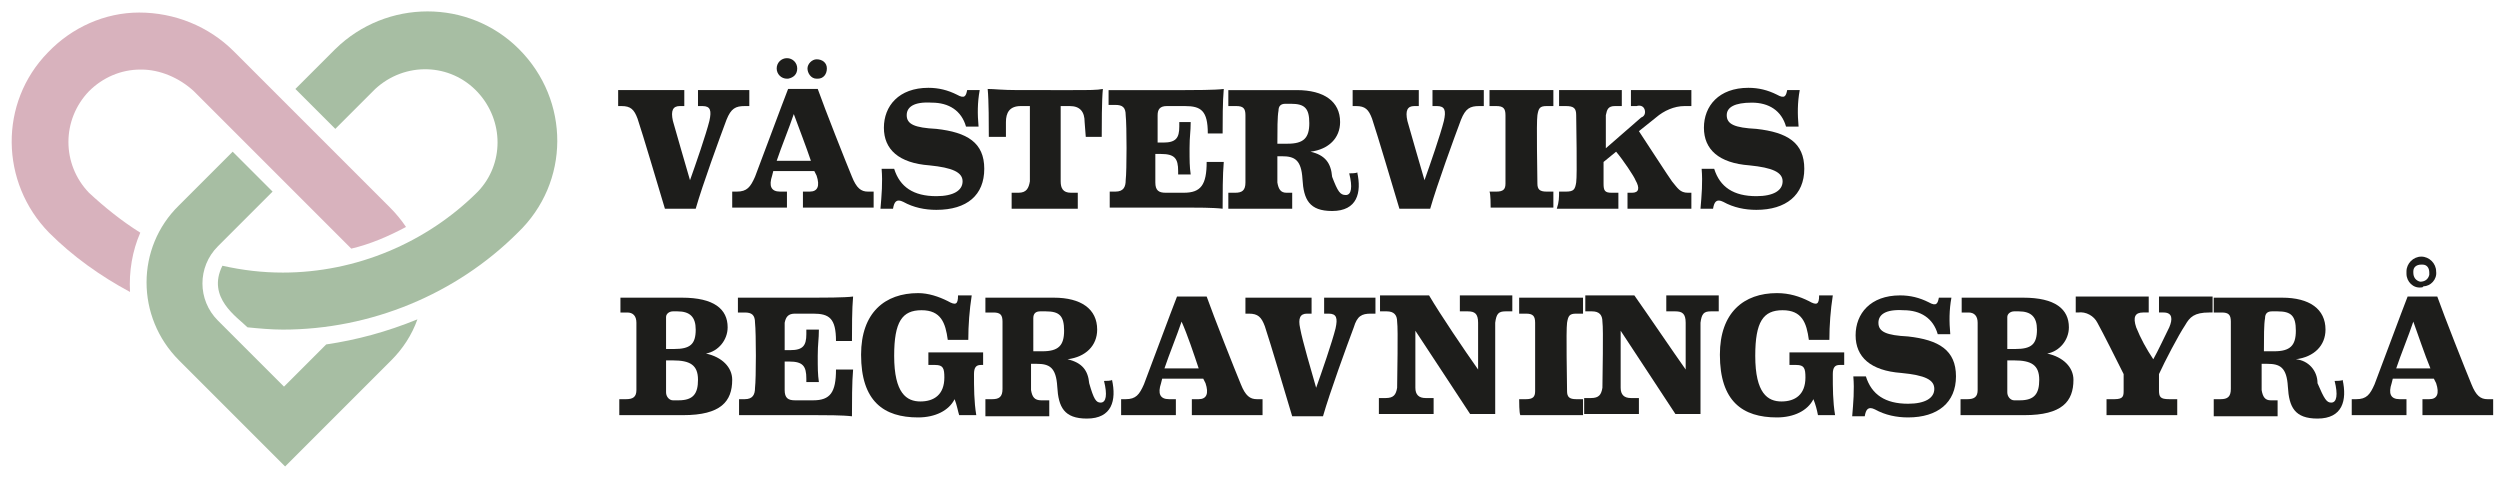 <?xml version="1.0" encoding="utf-8"?>
<!-- Generator: Adobe Illustrator 24.0.3, SVG Export Plug-In . SVG Version: 6.00 Build 0)  -->
<svg version="1.1" id="Lager_1" xmlns="http://www.w3.org/2000/svg" xmlns:xlink="http://www.w3.org/1999/xlink" x="0px" y="0px"
	 width="219.2px" height="42.4px" viewBox="0 0 219.2 42.4" style="enable-background:new 0 0 219.2 42.4;" xml:space="preserve">
<style type="text/css">
	.st0{fill:#1D1D1B;}
	.st1{fill:#A7BEA3;}
	.st2{fill:#D8B2BD;}
</style>
<title>VBB.LIGG.LOGO</title>
<g>
	<path class="st0" d="M60.5,15.8c0.5-1.4,1.4-4,1.7-5.2c0.2-0.9,0.1-1.3-0.6-1.3h-0.4c0-0.5,0-0.9,0-1.4c0,0,1.5,0,2.3,0s2,0,2.2,0
		c0,0.2,0,1.2,0,1.4h-0.4c-0.8,0-1.2,0.2-1.6,1.2c-0.6,1.6-2.1,5.7-2.7,7.8c-0.4,0-2.2,0-2.7,0c-0.6-2-1.9-6.4-2.4-7.9
		c-0.3-0.8-0.6-1.1-1.4-1.1h-0.3c0-0.7,0-1.4,0-1.4s1.8,0,2.9,0c1,0,2.6,0,2.9,0c0,0.2,0,1.2,0,1.4h-0.4c-0.6,0-0.8,0.4-0.6,1.3
		C59.3,11.7,60.1,14.4,60.5,15.8z"/>
	<path class="st0" d="M71.4,15c-1,0-2.6,0-3.6,0l-0.1,0.4c-0.3,0.9-0.1,1.4,0.7,1.4h0.6c0,0.2,0,1.2,0,1.4c0,0-1.5,0-2.4,0
		c-0.8,0-2.4,0-2.4,0v-1.4h0.4c0.9,0,1.2-0.4,1.6-1.3c0.2-0.5,2.5-6.7,2.9-7.7c0,0,0.9,0,1.3,0c0.5,0,1.3,0,1.3,0
		c0.6,1.7,2.5,6.5,3,7.7c0.4,1,0.8,1.3,1.4,1.3h0.5v1.4c0,0-2,0-3.1,0s-3.1,0-3.1,0c0-0.2,0-1.2,0-1.4H71c0.7,0,0.9-0.5,0.6-1.4
		L71.4,15z M69.6,10c-0.4,1.2-1.1,2.9-1.5,4.1c0.9,0,2.1,0,3,0C70.7,12.9,70,11.1,69.6,10L69.6,10z M69,6.9c-0.5,0-0.9-0.4-0.9-0.9
		c0-0.5,0.4-0.9,0.9-0.9c0.5,0,0.9,0.4,0.9,0.9c0,0.5-0.3,0.8-0.8,0.9C69.1,6.9,69,6.9,69,6.9L69,6.9z M71.6,6.9
		c-0.5,0-0.8-0.5-0.8-0.9c0-0.4,0.4-0.8,0.8-0.8c0.5,0,0.9,0.3,0.9,0.8c0,0.5-0.3,0.9-0.8,0.9C71.7,6.9,71.6,6.9,71.6,6.9z"/>
	<path class="st0" d="M79.5,10.1c0,0.8,0.7,1.1,2.6,1.2c2.7,0.3,4.2,1.2,4.2,3.5s-1.5,3.6-4.2,3.6c-1,0-2-0.2-2.9-0.7
		c-0.6-0.3-0.8,0-0.9,0.6c-0.1,0-1,0-1.1,0c0.1-1.2,0.2-2.3,0.1-3.5c0.1,0,0.9,0,1.1,0c0.5,1.6,1.7,2.4,3.7,2.4
		c1.5,0,2.3-0.5,2.3-1.3c0-0.8-0.9-1.2-2.9-1.4c-2.7-0.2-4-1.4-4-3.3s1.3-3.5,3.9-3.5c0.9,0,1.7,0.2,2.5,0.6
		c0.7,0.4,0.8,0.1,0.9-0.4c0.1,0,1,0,1.1,0c-0.2,1.1-0.2,2.1-0.1,3.2c-0.1,0-0.9,0-1.1,0c-0.4-1.4-1.5-2.1-3-2.1
		C80.1,8.9,79.5,9.4,79.5,10.1z"/>
	<path class="st0" d="M93,9.3c0,1.8,0,5.9,0,6.6c0,0.6,0.2,1,0.9,1h0.6v1.4c0,0-1.8,0-2.9,0s-2.9,0-2.9,0v-1.4h0.6
		c0.7,0,0.9-0.4,1-1c0-0.7,0-4.8,0-6.6h-0.8c-1,0-1.3,0.6-1.3,1.4L88.2,12c-0.2,0-1.2,0-1.5,0c0-1,0-3.2-0.1-4.2
		c0.6,0,1.2,0.1,2.7,0.1H94c1.5,0,2.2,0,2.7-0.1c-0.1,1-0.1,3.2-0.1,4.2c-0.2,0-1.2,0-1.4,0l-0.1-1.3c0-0.9-0.4-1.4-1.3-1.4H93z"/>
	<path class="st0" d="M103.3,10.7c0.6,0,1.1,0,1.1,0c0,0.9-0.1,1.2-0.1,2.3s0,1.6,0.1,2.3c0,0-0.6,0-1.1,0v-0.3
		c0-1.1-0.3-1.5-1.5-1.5h-0.5c0,1.1,0,2.1,0,2.5c0,0.7,0.3,0.9,0.9,0.9h1.6c1.5,0,2-0.7,2-2.7c0.2,0,1.2,0,1.5,0
		c-0.1,1.1-0.1,2.9-0.1,4.1c-0.8-0.1-2.4-0.1-3.2-0.1h-3.9c-0.9,0-2.7,0-2.8,0v-1.4h0.5c0.7,0,0.9-0.4,0.9-1c0.1-0.8,0.1-4.8,0-5.7
		c0-0.7-0.3-0.9-0.9-0.9h-0.6V7.9c0.2,0,2.2,0,2.9,0h3.8c0.6,0,2.7,0,3.4-0.1c-0.1,1.1-0.1,2.8-0.1,3.9h-1.3c0-2-0.6-2.4-2-2.4h-1.6
		c-0.6,0-0.8,0.3-0.8,0.8c0,0.4,0,1.4,0,2.4h0.5c1.1,0,1.4-0.4,1.4-1.4V10.7z"/>
	<path class="st0" d="M118,17.1c0.5,0,0.6-0.7,0.3-1.9c0.1,0,0.7,0,0.7-0.1c0.4,1.8,0,3.4-2.2,3.4c-2,0-2.5-1-2.6-2.8
		c-0.1-1.7-0.7-2-1.8-2H112c0,1,0,1.9,0,2.3c0.1,0.6,0.3,0.9,0.8,0.9h0.5v1.4c0,0-2.3,0-2.8,0c-1,0-2.8,0-2.8,0v-1.4h0.6
		c0.6,0,0.9-0.2,0.9-0.9c0-0.7,0-5.1,0-5.9c0-0.6-0.2-0.8-0.8-0.8h-0.7V7.9h2.9c0.7,0,2,0,3.1,0c2.4,0,3.8,1,3.8,2.8
		c0,1.4-1,2.4-2.6,2.6c1.3,0.3,1.8,1,1.9,2.2C117.3,16.8,117.5,17.1,118,17.1z M112,12.6h0.9c1.4,0,1.9-0.5,1.9-1.8
		s-0.4-1.7-1.6-1.7h-0.5c-0.4,0-0.6,0.2-0.6,0.6C112,10.2,112,11.4,112,12.6L112,12.6z"/>
	<path class="st0" d="M124.9,15.8c0.5-1.4,1.4-4,1.7-5.2c0.2-0.9,0.1-1.3-0.6-1.3h-0.4c0-0.5,0-0.9,0-1.4c0,0,1.5,0,2.3,0s2,0,2.2,0
		c0,0.2,0,1.2,0,1.4h-0.4c-0.8,0-1.2,0.2-1.6,1.2c-0.6,1.6-2.1,5.7-2.7,7.8c-0.4,0-2.2,0-2.7,0c-0.6-2-1.9-6.4-2.4-7.9
		c-0.3-0.8-0.6-1.1-1.4-1.1h-0.3c0-0.7,0-1.4,0-1.4s1.8,0,2.9,0s2.6,0,2.9,0c0,0.2,0,1.2,0,1.4H124c-0.6,0-0.8,0.4-0.6,1.3
		C123.7,11.7,124.5,14.4,124.9,15.8z"/>
	<path class="st0" d="M130.6,16.8h0.6c0.6,0,0.8-0.2,0.8-0.7c0-0.9,0-5.3,0-6c0-0.6-0.2-0.8-0.8-0.8h-0.6c0-0.2,0-1.1,0-1.4
		c0,0,1.8,0,2.8,0c1,0,2.6,0,2.8,0c0,0.2,0,1.2,0,1.4h-0.6c-0.6,0-0.7,0.2-0.8,0.8c-0.1,0.7,0,5.2,0,6c0,0.5,0.2,0.7,0.8,0.7h0.6
		v1.4c0,0-1.7,0-2.7,0c-1,0-2.8,0-2.8,0C130.7,18,130.7,17,130.6,16.8z"/>
	<path class="st0" d="M136.7,16.8h0.6c0.7,0,0.8-0.2,0.9-0.8c0.1-0.7,0-5.2,0-5.9c0-0.6-0.2-0.8-0.9-0.8h-0.6c0-0.7,0-1.4,0-1.4
		s1.8,0,2.8,0c1,0,2.6,0,2.7,0c0,0.2,0,1.2,0,1.4h-0.6c-0.6,0-0.7,0.3-0.8,0.8c0,0.4,0,1.6,0,2.9l3.1-2.7c0.3-0.1,0.4-0.4,0.3-0.7
		c-0.1-0.3-0.4-0.4-0.7-0.3H143c0-0.7,0-1.4,0-1.4s1.8,0,2.7,0c1,0,2.5,0,2.6,0c0,0,0,0.7,0,1.4h-0.6c-0.9,0-1.8,0.4-2.5,1l-1.5,1.2
		c0.6,0.9,2.6,4,2.9,4.4c0.5,0.6,0.7,1,1.4,1h0.3c0,0,0,0.7,0,1.4c0,0-1.8,0-2.8,0c-1,0-2.8,0-2.8,0c0-0.2,0-1.2,0-1.4h0.4
		c0.6,0,0.7-0.4,0.3-1.1c-0.1-0.3-1.1-1.8-1.7-2.5l-1.1,0.9c0,0.9,0,1.6,0,1.9c0,0.6,0.1,0.8,0.7,0.8h0.6c0,0.2,0,1.2,0,1.4
		c0,0-1.7,0-2.7,0c-1,0-2.7,0-2.7,0C136.7,17.7,136.7,17.3,136.7,16.8z"/>
	<path class="st0" d="M151.4,10.1c0,0.8,0.7,1.1,2.6,1.2c2.7,0.3,4.2,1.2,4.2,3.5s-1.6,3.6-4.2,3.6c-1,0-2-0.2-2.9-0.7
		c-0.6-0.3-0.8,0-0.9,0.6c-0.1,0-1,0-1.1,0c0.1-1.2,0.2-2.3,0.1-3.5c0.1,0,0.9,0,1.1,0c0.5,1.6,1.7,2.4,3.7,2.4
		c1.5,0,2.3-0.5,2.3-1.3c0-0.8-0.9-1.2-2.9-1.4c-2.7-0.2-4-1.4-4-3.3s1.3-3.5,3.9-3.5c0.9,0,1.7,0.2,2.5,0.6
		c0.7,0.4,0.8,0.1,0.9-0.4c0.1,0,1,0,1.1,0c-0.2,1.1-0.2,2.1-0.1,3.2c-0.1,0-0.9,0-1.1,0c-0.4-1.4-1.5-2.1-3-2.1
		S151.4,9.4,151.4,10.1z"/>
	<path class="st0" d="M59.9,36.4h-2.8h-2.8V35h0.6c0.6,0,0.9-0.2,0.9-0.8c0-1,0-5.1,0-5.9c0-0.6-0.3-0.9-0.8-0.9h-0.6v-1.3
		c0.2,0,2.3,0,2.9,0h2.5c2.8,0,4,1,4,2.6c0,1.1-0.8,2.1-1.9,2.3c1.4,0.3,2.3,1.2,2.3,2.3C64.2,35.2,63.2,36.4,59.9,36.4z M58.4,30.6
		h0.7c1.4,0,1.9-0.4,1.9-1.7c0-1.1-0.5-1.6-1.6-1.6h-0.4c-0.3,0-0.6,0.2-0.6,0.5c0,0,0,0.1,0,0.1C58.4,28.3,58.4,29.4,58.4,30.6
		L58.4,30.6z M58.4,31.5c0,1.3,0,2.5,0,2.9c0,0.4,0.3,0.7,0.6,0.7h0.5c1.3,0,1.7-0.6,1.7-1.8c0-1.3-0.7-1.7-2.2-1.7H58.4z"/>
	<path class="st0" d="M70.7,28.9c0.6,0,1.1,0,1.1,0c0,0.9-0.1,1.2-0.1,2.3s0,1.6,0.1,2.3c-0.4,0-0.7,0-1.1,0v-0.3
		c0-1.1-0.3-1.5-1.5-1.5h-0.4c0,1.1,0,2.1,0,2.5c0,0.7,0.3,0.9,0.9,0.9h1.6c1.5,0,2-0.7,2-2.7c0.2,0,1.2,0,1.5,0
		c-0.1,1.1-0.1,2.9-0.1,4.1c-0.8-0.1-2.4-0.1-3.2-0.1h-3.9c-0.9,0-2.7,0-2.8,0V35h0.5c0.7,0,0.9-0.4,0.9-1c0.1-0.8,0.1-4.8,0-5.7
		c0-0.7-0.3-0.9-0.9-0.9h-0.6v-1.3c0.2,0,2.2,0,2.9,0h3.8c0.6,0,2.7,0,3.4-0.1c-0.1,1.1-0.1,2.8-0.1,3.9h-1.4c0-2-0.6-2.4-2-2.4
		h-1.6c-0.6,0-0.8,0.3-0.9,0.8c0,0.4,0,1.4,0,2.4h0.5c1.1,0,1.4-0.4,1.4-1.4L70.7,28.9z"/>
	<path class="st0" d="M83.1,26.4c0.7,0.4,0.9,0.3,0.9-0.5c0.2,0,1,0,1.2,0c-0.2,1.3-0.3,2.6-0.3,3.9c-0.4,0-1.4,0-1.8,0
		c-0.2-1.5-0.6-2.6-2.3-2.6s-2.4,1-2.4,4c0,3.3,1.1,4,2.3,4s2.1-0.6,2.1-2.1c0-0.8-0.1-1.1-0.8-1.1h-0.6v-1.1c0,0,1.6,0,2.4,0
		c0.8,0,2.4,0,2.4,0V32H86c-0.4,0-0.6,0.2-0.6,0.8c0,1.2,0,2.4,0.2,3.6c-0.5,0-1,0-1.5,0c-0.1-0.3-0.2-0.9-0.4-1.4
		c-0.5,1-1.7,1.6-3.2,1.6c-3,0-5-1.4-5-5.5c0-3.7,2.1-5.4,5-5.4C81.4,25.7,82.3,26,83.1,26.4z"/>
	<path class="st0" d="M96.5,35.3c0.5,0,0.6-0.7,0.3-1.9c0.1,0,0.7,0,0.7-0.1c0.4,1.8,0,3.4-2.2,3.4c-2,0-2.5-1-2.6-2.8
		c-0.1-1.7-0.7-2-1.8-2h-0.5c0,1,0,1.9,0,2.3c0.1,0.6,0.3,0.9,0.9,0.9H92v1.4c0,0-2.3,0-2.8,0c-1,0-2.8,0-2.8,0V35H87
		c0.6,0,0.9-0.2,0.9-0.9c0-0.7,0-5.1,0-5.9c0-0.6-0.2-0.8-0.8-0.8h-0.7v-1.3h2.9c0.7,0,2,0,3.1,0c2.4,0,3.8,1,3.8,2.8
		c0,1.4-1,2.4-2.6,2.6c1.3,0.3,1.8,1,1.9,2.1C95.9,35,96.1,35.3,96.5,35.3z M90.6,30.8h0.8c1.4,0,1.9-0.5,1.9-1.8s-0.4-1.7-1.6-1.7
		h-0.5c-0.4,0-0.6,0.2-0.6,0.6C90.6,28.4,90.6,29.6,90.6,30.8L90.6,30.8z"/>
	<path class="st0" d="M105.5,33.2c-1,0-2.6,0-3.6,0l-0.1,0.4c-0.3,0.9-0.1,1.4,0.7,1.4h0.6c0,0.2,0,1.2,0,1.4c0,0-1.5,0-2.4,0
		s-2.4,0-2.4,0V35h0.4c0.9,0,1.2-0.4,1.6-1.3c0.2-0.5,2.5-6.7,2.9-7.7c0,0,0.9,0,1.3,0s1.3,0,1.3,0c0.6,1.7,2.5,6.5,3,7.7
		c0.4,1,0.8,1.3,1.4,1.3h0.5v1.4c0,0-2,0-3.1,0s-3.1,0-3.1,0c0-0.2,0-1.2,0-1.4h0.6c0.7,0,0.9-0.5,0.6-1.4L105.5,33.2z M103.6,28.2
		c-0.4,1.2-1.1,2.9-1.5,4.1c0.9,0,2.1,0,3,0C104.7,31.1,104.1,29.3,103.6,28.2z"/>
	<path class="st0" d="M115.4,34c0.5-1.4,1.4-4,1.7-5.2c0.2-0.9,0.1-1.3-0.6-1.3h-0.4c0-0.5,0-0.9,0-1.4c0,0,1.5,0,2.3,0s2,0,2.2,0
		c0,0.2,0,1.2,0,1.4h-0.4c-0.8,0-1.2,0.2-1.5,1.2c-0.6,1.6-2.1,5.7-2.7,7.8c-0.4,0-2.2,0-2.7,0c-0.6-2-1.9-6.4-2.4-7.9
		c-0.3-0.8-0.6-1.1-1.4-1.1h-0.3c0-0.7,0-1.4,0-1.4s1.8,0,2.9,0c1,0,2.6,0,2.9,0c0,0.2,0,1.2,0,1.4h-0.4c-0.6,0-0.8,0.4-0.6,1.3
		C114.2,29.9,115,32.6,115.4,34z"/>
	<path class="st0" d="M129.6,32.4c0-1.2,0-3.3,0-4.1s-0.3-1-0.9-1H128c0-0.2,0-1.2,0-1.4c0.1,0,1.5,0,2.3,0s2.3,0,2.3,0
		c0,0.2,0,1.2,0,1.4H132c-0.6,0-0.8,0.2-0.9,1c0,0.9,0,5.9,0,8c-0.5,0-1.7,0-2.2,0c-1.1-1.7-3.3-5-4.8-7.3c0,1.7,0,4.3,0,5
		c0,0.6,0.3,0.9,0.9,0.9h0.7c0,0,0,0.7,0,1.4c0,0-1.5,0-2.4,0s-2.4,0-2.4,0c0-0.7,0-1.4,0-1.4h0.6c0.7,0,0.9-0.3,1-0.9
		c0-0.9,0.1-5.1,0-5.8c0-0.6-0.3-0.9-0.9-0.9h-0.6c0-0.5,0-0.9,0-1.4c1,0,3.2,0,4.3,0C126.3,27.6,128.4,30.7,129.6,32.4z"/>
	<path class="st0" d="M133.2,35h0.6c0.6,0,0.8-0.2,0.8-0.7c0-0.9,0-5.3,0-6c0-0.6-0.2-0.8-0.8-0.8h-0.6c0-0.2,0-1.2,0-1.4
		c0,0,1.8,0,2.8,0s2.6,0,2.8,0c0,0.2,0,1.2,0,1.4h-0.6c-0.6,0-0.7,0.2-0.8,0.8c-0.1,0.7,0,5.2,0,6c0,0.5,0.2,0.7,0.8,0.7h0.6v1.4
		c0,0-1.7,0-2.7,0s-2.8,0-2.8,0C133.2,36.2,133.2,35.2,133.2,35z"/>
	<path class="st0" d="M147.8,32.4c0-1.2,0-3.3,0-4.1s-0.3-1-0.9-1h-0.8c0-0.2,0-1.2,0-1.4c0.1,0,1.5,0,2.3,0s2.3,0,2.3,0
		c0,0.2,0,1.2,0,1.4h-0.7c-0.6,0-0.8,0.2-0.9,1c0,0.9,0,5.9,0,8c-0.5,0-1.7,0-2.2,0c-1.1-1.7-3.3-5-4.8-7.3c0,1.7,0,4.3,0,5
		c0,0.6,0.3,0.9,0.9,0.9h0.7c0,0,0,0.7,0,1.4c0,0-1.5,0-2.4,0c-0.8,0-2.4,0-2.4,0c0-0.7,0-1.4,0-1.4h0.6c0.7,0,0.9-0.3,1-0.9
		c0-0.9,0.1-5.1,0-5.8c0-0.6-0.3-0.9-0.9-0.9h-0.6c0-0.5,0-0.9,0-1.4c1,0,3.2,0,4.3,0C144.5,27.6,146.6,30.7,147.8,32.4z"/>
	<path class="st0" d="M158.6,26.4c0.7,0.4,0.9,0.3,0.9-0.5c0.2,0,1,0,1.2,0c-0.2,1.3-0.3,2.6-0.3,3.9c-0.4,0-1.4,0-1.8,0
		c-0.2-1.5-0.6-2.6-2.3-2.6s-2.4,1-2.4,4c0,3.3,1.1,4,2.3,4c1.2,0,2.1-0.6,2.1-2.1c0-0.8-0.1-1.1-0.8-1.1h-0.6v-1.1c0,0,1.6,0,2.4,0
		s2.4,0,2.4,0V32h-0.4c-0.4,0-0.6,0.2-0.6,0.8c0,1.2,0,2.4,0.2,3.6c-0.5,0-1,0-1.5,0c-0.1-0.5-0.2-0.9-0.4-1.4
		c-0.5,1-1.7,1.6-3.2,1.6c-3,0-5-1.4-5-5.5c0-3.7,2.1-5.4,5-5.4C156.9,25.7,157.8,26,158.6,26.4z"/>
	<path class="st0" d="M164.7,28.3c0,0.8,0.7,1.1,2.6,1.2c2.7,0.3,4.2,1.2,4.2,3.5s-1.6,3.6-4.2,3.6c-1,0-2-0.2-2.9-0.7
		c-0.6-0.3-0.8,0-0.9,0.6c-0.1,0-1,0-1.1,0c0.1-1.2,0.2-2.3,0.1-3.5c0.1,0,0.9,0,1.1,0c0.5,1.6,1.7,2.4,3.7,2.4
		c1.5,0,2.3-0.5,2.3-1.3c0-0.8-0.8-1.2-2.9-1.4c-2.7-0.2-4-1.4-4-3.3s1.3-3.5,3.9-3.5c0.9,0,1.7,0.2,2.5,0.6
		c0.7,0.4,0.8,0.1,0.9-0.4c0.1,0,1,0,1.1,0c-0.2,1.1-0.2,2.1-0.1,3.2c-0.1,0-0.9,0-1.1,0c-0.4-1.4-1.5-2.1-3-2.1
		C165.3,27.1,164.7,27.6,164.7,28.3z"/>
	<path class="st0" d="M177.5,36.4h-2.8h-2.8V35h0.6c0.6,0,0.9-0.2,0.9-0.8c0-1,0-5.1,0-5.9c0-0.6-0.3-0.9-0.8-0.9h-0.6v-1.3
		c0.2,0,2.3,0,2.9,0h2.5c2.8,0,4,1,4,2.6c0,1.1-0.8,2.1-1.9,2.3c1.4,0.3,2.3,1.2,2.3,2.3C181.8,35.2,180.8,36.4,177.5,36.4z
		 M176,30.6h0.7c1.4,0,1.9-0.4,1.9-1.7c0-1.1-0.5-1.6-1.6-1.6h-0.4c-0.3,0-0.6,0.2-0.6,0.5c0,0,0,0.1,0,0.1
		C176,28.3,176,29.4,176,30.6L176,30.6z M176,31.5c0,1.3,0,2.5,0,2.9c0,0.4,0.3,0.7,0.6,0.7h0.5c1.3,0,1.7-0.6,1.7-1.8
		c0-1.3-0.7-1.7-2.2-1.7H176z"/>
	<path class="st0" d="M189.3,32.8v1.4c0,0.6,0.1,0.8,0.9,0.8h0.7c0,0,0,0.7,0,1.4c0,0-2,0-3.1,0c-1.1,0-3.1,0-3.1,0
		c0-0.2,0-1.2,0-1.4h0.7c0.8,0,0.8-0.3,0.8-0.8v-1.4c-0.6-1.2-1.8-3.6-2.3-4.5c-0.3-0.6-1-1-1.7-0.9h-0.2c0-0.7,0-1.4,0-1.4
		s2,0,3.2,0c1.2,0,3.2,0,3.2,0s0,0.7,0,1.4h-0.5c-0.7,0-0.9,0.4-0.6,1.3c0.4,1,0.9,1.9,1.5,2.8c0.4-0.7,1-2,1.4-2.8
		c0.3-0.7,0.3-1.3-0.5-1.3h-0.4c0-0.7,0-1.4,0-1.4s1.5,0,2.4,0s2.3,0,2.3,0s0,0.7,0,1.4h-0.3c-1.3,0-1.7,0.4-2.1,1.1
		C191,29.4,189.8,31.7,189.3,32.8z"/>
	<path class="st0" d="M204.4,35.3c0.5,0,0.6-0.7,0.3-1.9c0.1,0,0.7,0,0.7-0.1c0.4,1.8,0,3.4-2.2,3.4c-2,0-2.5-1-2.6-2.8
		c-0.1-1.7-0.7-2-1.8-2h-0.5c0,1,0,1.9,0,2.3c0.1,0.6,0.3,0.9,0.8,0.9h0.6v1.4c0,0-2.3,0-2.8,0c-1,0-2.8,0-2.8,0V35h0.6
		c0.6,0,0.9-0.2,0.9-0.9c0-0.7,0-5.1,0-5.9c0-0.6-0.2-0.8-0.8-0.8h-0.7v-1.3h2.9c0.7,0,2,0,3.1,0c2.4,0,3.8,1,3.8,2.8
		c0,1.4-1,2.4-2.6,2.6c1.1,0.1,1.9,1,1.9,2.1C203.8,35,204,35.3,204.4,35.3z M198.5,30.8h0.9c1.4,0,1.9-0.5,1.9-1.8
		s-0.4-1.7-1.6-1.7h-0.5c-0.4,0-0.6,0.2-0.6,0.6C198.5,28.4,198.5,29.6,198.5,30.8L198.5,30.8z"/>
	<path class="st0" d="M213.4,33.2c-1,0-2.6,0-3.6,0l-0.1,0.4c-0.3,0.9-0.1,1.4,0.7,1.4h0.6c0,0.2,0,1.2,0,1.4c0,0-1.5,0-2.4,0
		s-2.4,0-2.4,0V35h0.4c0.9,0,1.2-0.4,1.6-1.3c0.2-0.5,2.5-6.7,2.9-7.7c0,0,0.9,0,1.3,0c0.5,0,1.3,0,1.3,0c0.6,1.7,2.5,6.5,3,7.7
		c0.4,1,0.8,1.3,1.4,1.3h0.5v1.4c0,0-2,0-3.1,0c-1.1,0-3.1,0-3.1,0c0-0.2,0-1.2,0-1.4h0.6c0.7,0,0.9-0.5,0.6-1.4L213.4,33.2z
		 M211.6,28.2c-0.4,1.2-1.1,2.9-1.5,4.1c0.9,0,2.1,0,3,0C212.6,31.1,212,29.3,211.6,28.2z M212.3,25.2c-0.7,0.1-1.3-0.5-1.3-1.2
		c0-0.1,0-0.1,0-0.2c0-0.7,0.6-1.3,1.3-1.3c0.7,0,1.3,0.6,1.3,1.3c0.1,0.7-0.5,1.3-1.1,1.3C212.4,25.2,212.4,25.2,212.3,25.2
		L212.3,25.2z M212.3,23.2c-0.4,0-0.7,0.2-0.7,0.6c0,0,0,0.1,0,0.1c0,0.4,0.2,0.7,0.6,0.8c0.4,0,0.7-0.2,0.8-0.6c0-0.1,0-0.1,0-0.2
		c0-0.4-0.2-0.7-0.6-0.7C212.4,23.2,212.3,23.2,212.3,23.2L212.3,23.2z"/>
	<path class="st1" d="M28.6,30.2l-3.7,3.7l-5.8-5.8c-1.8-1.8-1.8-4.7,0-6.5l4.8-4.8l-3.5-3.5l-4.7,4.7c-3.8,3.7-3.8,9.8,0,13.6
		c0,0,0,0,0,0l9.3,9.3l9.3-9.3l0,0c1-1,1.8-2.2,2.3-3.6C33.9,29.1,31.3,29.8,28.6,30.2"/>
	<path class="st1" d="M45.5,4.3c-4.4-4.4-11.6-4.4-16.1,0l-3.5,3.5l3.5,3.5l3.5-3.5c2.6-2.4,6.6-2.3,9,0.3c2.3,2.5,2.3,6.3,0,8.7
		c-4.5,4.5-10.7,7.1-17.1,7.1c-1.8,0-3.5-0.2-5.3-0.6c-1.4,2.8,1.3,4.5,2.2,5.4c1,0.1,2.1,0.2,3.1,0.2c7.7,0,15.2-3.1,20.6-8.5
		C50,16,50,8.8,45.5,4.3C45.5,4.3,45.5,4.3,45.5,4.3"/>
	<path class="st2" d="M7.8,16.9C5.4,14.4,5.4,10.5,7.8,8c1.2-1.2,2.8-1.9,4.5-1.9h0.1C14,6.1,15.7,6.8,17,8l13.7,13.7l0.1,0.1
		c1.7-0.4,3.3-1.1,4.8-1.9c-0.4-0.6-0.9-1.2-1.4-1.7L20.5,4.5c-2.2-2.2-5.2-3.4-8.3-3.4c-3,0-5.9,1.3-8,3.5C-0.1,9,0,16,4.3,20.4
		c2.1,2.1,4.5,3.8,7.1,5.2c-0.1-1.8,0.2-3.6,0.9-5.2C10.7,19.4,9.2,18.2,7.8,16.9"/>
</g>
</svg>
